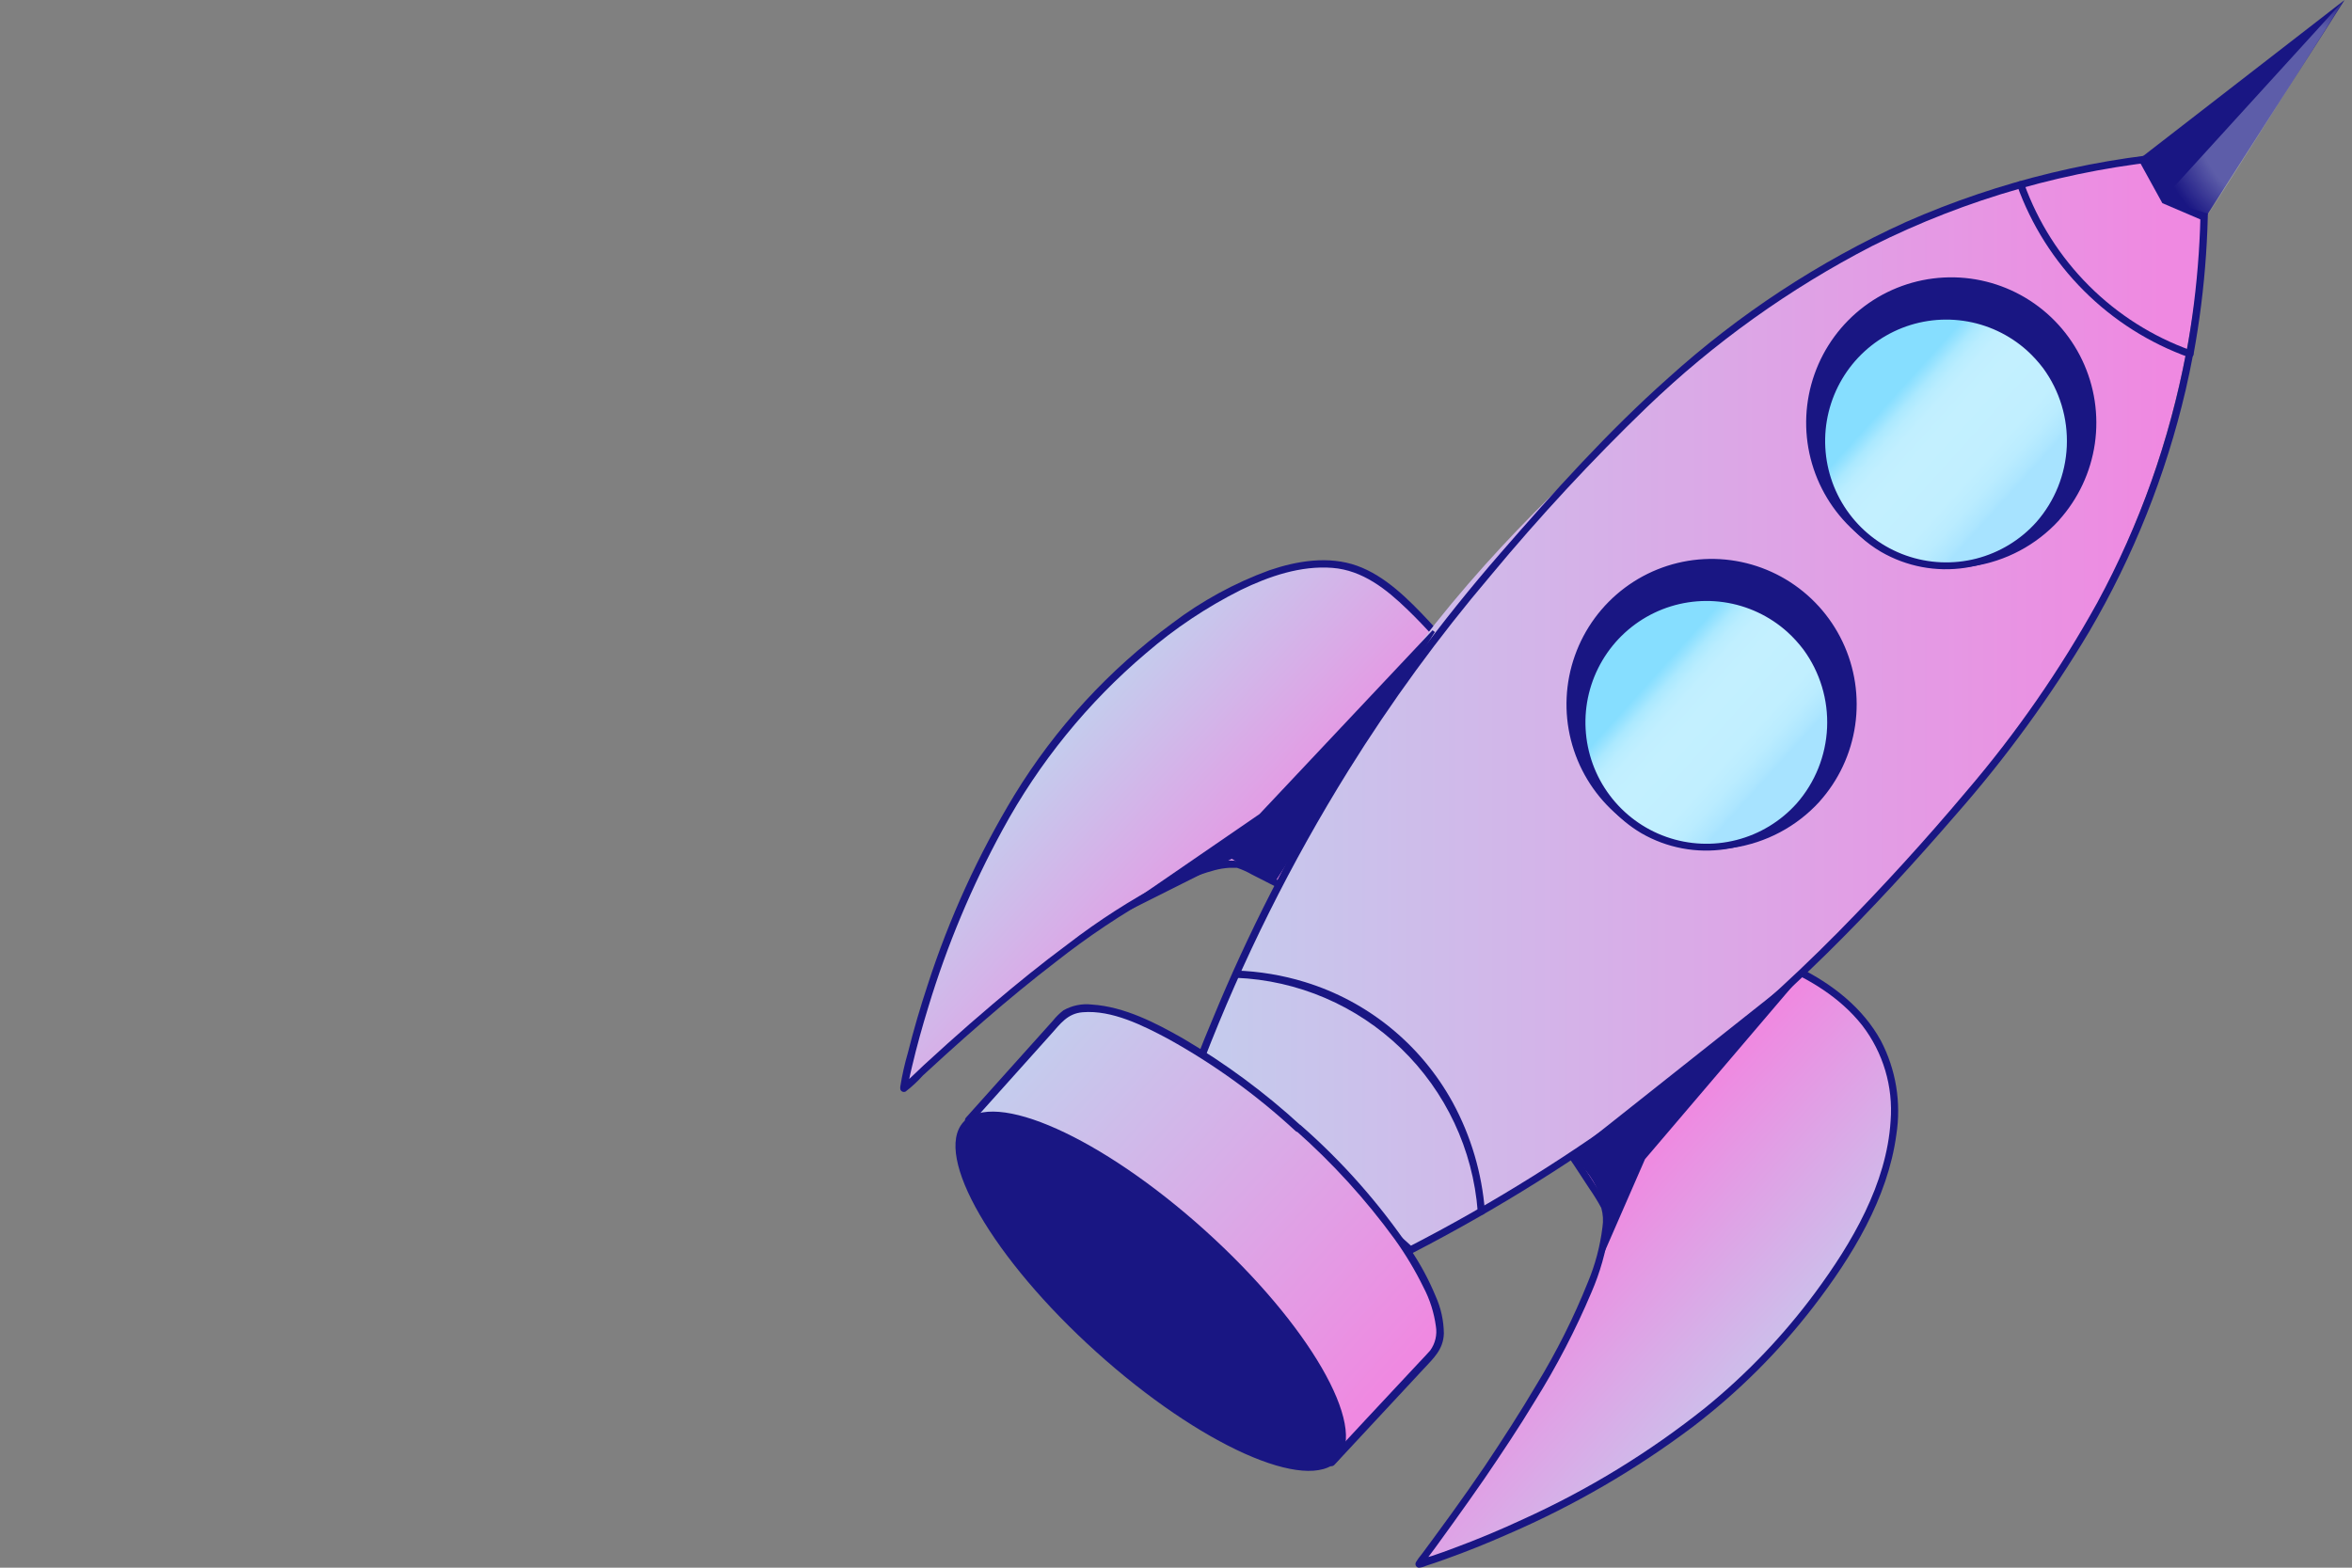 <svg width="231" height="154" viewBox="0 0 231 154" fill="none" xmlns="http://www.w3.org/2000/svg">
<rect x="0" y="0" width="231" height="154" fill="#808080" stroke="none"/>
<g clip-path="url(#clip0_5394_36653)">
<path d="M143.757 65.608C143.757 65.608 137.062 69.197 133.199 74.779C133.199 74.779 131.942 76.608 128.272 88.329C128.272 88.329 123.078 85.547 121.719 84.984C121.719 84.984 115.013 82.225 88.772 106.911C88.664 107.195 92.685 85.524 105.497 70.594C113.155 61.673 126.091 52.66 133.817 56.175C138.24 58.191 143.757 65.608 143.757 65.608Z" fill="url(#paint0_linear_5394_36653)"/>
<path d="M143.582 65.302C139.781 67.33 136.431 70.11 133.732 73.474C132.503 75.036 131.858 76.785 131.161 78.642C129.977 81.799 128.941 85.013 127.933 88.233L128.454 88.023C126.958 87.206 125.446 86.427 123.923 85.655C123.222 85.242 122.484 84.894 121.719 84.616C121.018 84.485 120.298 84.508 119.607 84.684C117.77 85.096 115.999 85.761 114.345 86.66C111.023 88.414 107.857 90.448 104.881 92.742C102.354 94.616 99.908 96.593 97.517 98.626C96.007 99.905 94.519 101.204 93.054 102.521L90.743 104.623L89.548 105.758L88.937 106.326C88.846 106.411 88.206 106.894 88.597 106.661L89.118 106.871C89.133 106.708 89.165 106.546 89.214 106.389C89.327 105.821 89.452 105.287 89.582 104.736C90.047 102.766 90.59 100.818 91.185 98.887C93.014 92.856 95.457 87.029 98.475 81.498C102.055 74.904 106.823 69.034 112.538 64.183C115.381 61.729 118.517 59.636 121.872 57.953C124.636 56.613 127.751 55.54 130.861 55.784C133.834 56.017 136.168 57.885 138.224 59.873C140.024 61.612 141.692 63.484 143.214 65.472L143.452 65.79C143.724 66.148 144.341 65.79 144.063 65.433C142.899 63.894 141.655 62.417 140.337 61.009C138.354 58.896 136.06 56.568 133.274 55.574C130.487 54.58 127.395 55.091 124.676 56.017C121.254 57.267 118.037 59.022 115.132 61.225C108.912 65.792 103.64 71.533 99.613 78.125C96.072 83.975 93.221 90.219 91.117 96.729C90.386 98.938 89.73 101.176 89.163 103.436C88.85 104.51 88.604 105.602 88.427 106.707C88.41 106.806 88.41 106.908 88.427 107.008C88.44 107.054 88.463 107.097 88.493 107.134C88.523 107.171 88.561 107.202 88.603 107.224C88.645 107.247 88.691 107.261 88.739 107.266C88.786 107.271 88.834 107.266 88.88 107.252L88.948 107.224C89.562 106.752 90.131 106.223 90.647 105.645C91.355 104.986 92.074 104.333 92.794 103.68C94.093 102.502 95.403 101.342 96.725 100.199C98.99 98.234 101.318 96.314 103.708 94.48C106.837 92.016 110.153 89.8 113.626 87.853C115.403 86.82 117.307 86.024 119.289 85.485C119.777 85.354 120.276 85.274 120.779 85.246H121.481C121.991 85.417 122.482 85.637 122.948 85.905C124.693 86.776 126.42 87.675 128.131 88.603C128.173 88.625 128.219 88.64 128.266 88.645C128.314 88.65 128.362 88.645 128.408 88.631C128.454 88.618 128.496 88.595 128.533 88.565C128.57 88.534 128.601 88.497 128.624 88.455C128.635 88.433 128.645 88.41 128.652 88.387C129.972 84.173 131.24 79.84 133.087 75.819C133.217 75.512 133.369 75.214 133.54 74.928C135.114 72.44 137.505 70.339 139.861 68.584C141.159 67.577 142.534 66.673 143.973 65.881C144.341 65.705 143.961 65.092 143.582 65.302Z" fill="#191683"/>
<path d="M174.468 94.445C174.082 95.942 173.376 97.337 172.4 98.534C169.478 102.089 165.162 102.47 164.21 102.509L153.591 112.271C153.591 112.271 156.898 117.155 157.601 118.456C157.601 118.456 161.05 124.85 139.335 153.619C139.068 153.756 160.132 147.452 173.584 133.101C175.986 130.546 190.174 115.202 184.912 103.35C182.726 98.546 178.053 95.893 174.468 94.445Z" fill="url(#paint1_linear_5394_36653)"/>
<path d="M174.125 94.366C173.655 96.104 172.746 97.69 171.486 98.973C170.226 100.255 168.658 101.19 166.932 101.687C166.386 101.852 165.83 101.981 165.267 102.073C164.912 102.09 164.558 102.13 164.208 102.192C163.851 102.283 163.596 102.624 163.33 102.868L161.976 104.111L159.371 106.502L153.31 112.051C153.255 112.105 153.22 112.177 153.21 112.254C153.199 112.331 153.215 112.409 153.254 112.476C154.217 113.885 155.161 115.306 156.086 116.741C156.518 117.357 156.913 117.998 157.269 118.661C157.23 118.553 157.309 118.746 157.269 118.661C157.445 119.275 157.484 119.921 157.383 120.552C157.157 122.403 156.679 124.215 155.961 125.935C154.567 129.419 152.885 132.779 150.932 135.981C149.317 138.719 147.59 141.388 145.834 144.017C144.758 145.596 143.659 147.161 142.538 148.713C141.926 149.565 141.309 150.411 140.685 151.252L139.626 152.683C139.415 152.927 139.225 153.189 139.06 153.467C139.015 153.55 139.004 153.647 139.029 153.738C139.054 153.83 139.114 153.907 139.196 153.955C139.248 153.985 139.306 154 139.366 154C139.613 153.979 139.855 153.914 140.079 153.807C140.68 153.614 141.28 153.41 141.875 153.194C143.999 152.439 146.095 151.593 148.162 150.678C154.597 147.895 160.681 144.357 166.286 140.138C170.734 136.741 174.716 132.771 178.13 128.332C181.896 123.437 185.408 117.712 186.246 111.477C186.745 108.307 186.211 105.061 184.722 102.22C182.95 98.989 179.942 96.655 176.691 95.048C176 94.707 175.298 94.4 174.584 94.111C174.159 93.941 173.978 94.628 174.391 94.798C177.609 96.093 180.707 97.961 182.887 100.715C184.95 103.39 185.947 106.738 185.685 110.108C185.3 116.304 181.879 122.108 178.277 126.98C175.174 131.176 171.559 134.965 167.515 138.259C162.027 142.643 156.017 146.326 149.623 149.224C147.392 150.266 145.126 151.212 142.826 152.064C142.107 152.337 141.382 152.598 140.652 152.842C140.234 152.949 139.823 153.081 139.422 153.239C139.332 153.279 139.179 153.239 139.332 153.274L139.638 153.807C139.507 154.074 139.558 153.921 139.638 153.807L140.147 153.132L140.969 152.03L142.668 149.679C143.714 148.229 144.746 146.767 145.766 145.295C147.465 142.802 149.164 140.263 150.728 137.674C152.874 134.244 154.744 130.647 156.318 126.918C157.143 125.008 157.714 122.997 158.017 120.938C158.157 120.143 158.132 119.327 157.943 118.541C157.736 118.025 157.462 117.538 157.128 117.093C156.069 115.39 154.964 113.743 153.837 112.096L153.78 112.528L159.308 107.462L162.021 104.975L163.375 103.731C163.653 103.475 164.038 102.959 164.332 102.868C164.728 102.788 165.13 102.737 165.533 102.714C166.161 102.607 166.78 102.453 167.385 102.254C168.915 101.759 170.328 100.955 171.537 99.892C173.106 98.454 174.227 96.593 174.765 94.531C174.762 94.438 174.723 94.35 174.657 94.285C174.59 94.221 174.501 94.185 174.408 94.185C174.35 94.19 174.294 94.21 174.245 94.241C174.196 94.273 174.155 94.316 174.125 94.366Z" fill="#191683"/>
<path d="M136.631 123.437L117.516 104.049C119.039 100.642 121.248 95.923 124.086 90.329C130.378 77.943 134.105 69.885 140.93 61.304C149.636 50.372 158.488 43.013 164.447 37.453C171.237 30.962 179.151 25.766 187.799 22.12C196.848 18.18 206.541 15.94 216.396 15.51C216.577 25.968 214.97 36.381 211.644 46.295C205.935 63.15 196.561 74.121 188.178 83.912C173.955 100.572 156.394 114.045 136.637 123.454L136.631 123.437Z" fill="url(#paint2_linear_5394_36653)"/>
<path d="M210.023 15.685L212.374 19.956L216.407 21.682L230.272 0" fill="#191683"/>
<path d="M216.41 21.682L230.275 0L216.41 21.682Z" fill="url(#paint3_radial_5394_36653)"/>
<path d="M230.273 0L212.375 19.95L230.273 0Z" fill="url(#paint4_radial_5394_36653)"/>
<path d="M215.429 34.852C216.626 28.346 217.076 21.725 216.772 15.117C216.769 15.024 216.731 14.936 216.666 14.87C216.601 14.803 216.513 14.764 216.42 14.76C206.332 15.348 196.429 17.737 187.178 21.813C178.652 25.687 170.775 30.859 163.825 37.146C157.895 42.416 152.605 48.322 147.4 54.302C135.567 67.881 126.026 83.308 119.154 99.972C118.588 101.323 118.021 102.686 117.517 104.049C117.5 104.109 117.499 104.174 117.515 104.235C117.531 104.295 117.563 104.351 117.608 104.395L126.67 112.573L134.033 119.234L138.27 123.05C138.327 123.103 138.399 123.136 138.476 123.147C138.553 123.157 138.631 123.143 138.7 123.107C147.098 118.773 155.121 113.745 162.687 108.075C168.588 103.65 174.186 98.831 179.441 93.651C183.864 89.29 188.078 84.684 192.139 79.982C197.039 74.407 201.415 68.39 205.212 62.008C209.53 54.637 212.715 46.656 214.659 38.333C214.925 37.197 215.163 36.027 215.384 34.869C215.463 34.426 214.784 34.233 214.699 34.681C213.084 43.256 210.145 51.525 205.988 59.191C202.334 65.802 198.018 72.022 193.108 77.756C189.109 82.514 184.895 87.137 180.528 91.567C175.551 96.609 170.254 101.323 164.669 105.679C157.419 111.316 149.723 116.351 141.657 120.733C140.558 121.328 139.454 121.913 138.343 122.488L138.774 122.545L129.712 114.367L122.349 107.706L118.118 103.89L118.208 104.236C122.047 94.286 126.814 84.722 132.447 75.671C136.622 68.965 141.282 62.577 146.392 56.556C151.207 50.751 156.338 45.216 161.764 39.98C168.329 33.672 175.769 28.349 183.853 24.175C193.178 19.501 203.295 16.623 213.679 15.691C214.585 15.612 215.492 15.543 216.403 15.487L216.047 15.135C216.353 21.679 215.91 28.238 214.727 34.681C214.665 35.113 215.327 35.3 215.429 34.852Z" fill="#191683"/>
<path d="M191.647 55.454C199.321 55.454 205.541 49.218 205.541 41.524C205.541 33.831 199.321 27.594 191.647 27.594C183.974 27.594 177.754 33.831 177.754 41.524C177.754 49.218 183.974 55.454 191.647 55.454Z" fill="#191683"/>
<path d="M201.731 50.587C199.943 52.586 197.603 54.009 195.008 54.675C192.413 55.341 189.68 55.22 187.153 54.328C184.627 53.437 182.42 51.814 180.814 49.665C179.207 47.516 178.272 44.937 178.127 42.256C177.982 39.574 178.634 36.909 179.999 34.599C181.365 32.288 183.383 30.436 185.799 29.275C188.214 28.115 190.919 27.699 193.57 28.08C196.222 28.461 198.701 29.621 200.695 31.415C201.378 32.027 201.997 32.709 202.541 33.448C204.366 35.973 205.28 39.045 205.133 42.16C204.986 45.275 203.786 48.246 201.731 50.587C201.431 50.928 201.93 51.433 202.23 51.092C204.116 48.992 205.339 46.379 205.744 43.582C206.148 40.785 205.717 37.931 204.504 35.38C203.291 32.83 201.35 30.697 198.928 29.252C196.506 27.806 193.711 27.114 190.896 27.262C188.081 27.41 185.373 28.391 183.115 30.082C180.857 31.772 179.149 34.097 178.208 36.761C177.267 39.425 177.135 42.308 177.829 45.047C178.523 47.786 180.011 50.258 182.106 52.149C182.782 52.762 183.516 53.308 184.298 53.779C187.14 55.46 190.472 56.111 193.736 55.625C197 55.138 199.999 53.542 202.23 51.104C202.53 50.752 202.02 50.252 201.731 50.587Z" fill="#191683"/>
<path d="M191.14 55.573C197.903 55.573 203.385 50.076 203.385 43.295C203.385 36.514 197.903 31.018 191.14 31.018C184.377 31.018 178.895 36.514 178.895 43.295C178.895 50.076 184.377 55.573 191.14 55.573Z" fill="url(#paint5_linear_5394_36653)"/>
<path d="M200.002 51.285C198.431 53.041 196.376 54.289 194.097 54.874C191.818 55.458 189.418 55.352 187.199 54.569C184.98 53.786 183.043 52.36 181.632 50.473C180.221 48.586 179.4 46.322 179.272 43.967C179.145 41.612 179.717 39.272 180.916 37.242C182.114 35.213 183.886 33.586 186.008 32.566C188.129 31.547 190.504 31.181 192.832 31.515C195.161 31.848 197.339 32.867 199.09 34.441C199.669 34.969 200.198 35.549 200.67 36.174C202.292 38.392 203.11 41.099 202.989 43.847C202.867 46.595 201.813 49.219 200.002 51.285C199.702 51.626 200.2 52.126 200.5 51.785C202.168 49.929 203.25 47.62 203.609 45.148C203.967 42.676 203.587 40.153 202.516 37.898C201.444 35.642 199.73 33.757 197.589 32.478C195.449 31.2 192.979 30.587 190.491 30.716C188.003 30.846 185.609 31.712 183.612 33.206C181.615 34.699 180.104 36.753 179.272 39.107C178.439 41.461 178.321 44.01 178.933 46.432C179.545 48.853 180.859 51.038 182.71 52.711C183.332 53.278 184.012 53.778 184.738 54.204C187.247 55.66 190.177 56.213 193.043 55.773C195.909 55.334 198.54 53.926 200.5 51.785C200.566 51.719 200.603 51.629 200.603 51.535C200.603 51.441 200.566 51.351 200.5 51.285C200.467 51.252 200.429 51.226 200.386 51.209C200.343 51.191 200.297 51.182 200.251 51.182C200.158 51.182 200.068 51.219 200.002 51.285Z" fill="#191683"/>
<path d="M168.105 83.122C175.778 83.122 181.998 76.885 181.998 69.192C181.998 61.498 175.778 55.262 168.105 55.262C160.431 55.262 154.211 61.498 154.211 69.192C154.211 76.885 160.431 83.122 168.105 83.122Z" fill="#191683"/>
<path d="M178.187 78.255C176.398 80.255 174.058 81.677 171.464 82.343C168.869 83.009 166.135 82.889 163.608 81.997C161.082 81.105 158.876 79.482 157.269 77.333C155.663 75.184 154.728 72.606 154.583 69.924C154.438 67.242 155.089 64.578 156.455 62.267C157.82 59.957 159.838 58.104 162.254 56.944C164.67 55.783 167.374 55.367 170.026 55.748C172.677 56.129 175.157 57.29 177.15 59.083C177.834 59.696 178.452 60.377 178.997 61.116C180.821 63.642 181.734 66.714 181.587 69.828C181.44 72.943 180.241 75.914 178.187 78.255C177.881 78.596 178.379 79.102 178.685 78.761C180.573 76.662 181.797 74.049 182.203 71.252C182.61 68.456 182.18 65.602 180.968 63.05C179.757 60.498 177.817 58.364 175.396 56.918C172.975 55.471 170.18 54.777 167.365 54.923C164.55 55.07 161.842 56.049 159.582 57.739C157.323 59.428 155.614 61.752 154.672 64.415C153.729 67.079 153.596 69.963 154.288 72.702C154.98 75.442 156.468 77.914 158.561 79.806C159.237 80.419 159.971 80.965 160.753 81.436C163.595 83.116 166.926 83.769 170.19 83.283C173.454 82.797 176.453 81.203 178.685 78.766C178.991 78.42 178.51 77.92 178.187 78.255Z" fill="#191683"/>
<path d="M167.601 83.241C174.364 83.241 179.846 77.744 179.846 70.963C179.846 64.183 174.364 58.685 167.601 58.685C160.838 58.685 155.355 64.183 155.355 70.963C155.355 77.744 160.838 83.241 167.601 83.241Z" fill="url(#paint6_linear_5394_36653)"/>
<path d="M176.459 78.926C174.888 80.681 172.833 81.93 170.554 82.514C168.275 83.099 165.875 82.993 163.656 82.21C161.437 81.426 159.5 80.001 158.089 78.114C156.678 76.227 155.857 73.962 155.73 71.607C155.602 69.252 156.174 66.912 157.373 64.883C158.572 62.854 160.344 61.226 162.465 60.207C164.586 59.187 166.961 58.821 169.29 59.155C171.618 59.489 173.796 60.508 175.547 62.082C176.126 62.609 176.655 63.189 177.127 63.814C178.75 66.032 179.568 68.74 179.446 71.488C179.324 74.236 178.271 76.86 176.459 78.926C176.159 79.266 176.657 79.766 176.957 79.425C178.697 77.49 179.797 75.062 180.107 72.475C180.417 69.888 179.921 67.268 178.688 64.975C177.454 62.681 175.543 60.827 173.217 59.665C170.891 58.503 168.263 58.091 165.694 58.485C163.126 58.88 160.741 60.061 158.868 61.867C156.995 63.673 155.725 66.016 155.232 68.575C154.74 71.133 155.048 73.781 156.116 76.157C157.183 78.533 158.957 80.519 161.195 81.844C163.705 83.298 166.634 83.85 169.5 83.411C172.365 82.971 174.996 81.565 176.957 79.425C177.263 79.113 176.765 78.585 176.459 78.926Z" fill="#191683"/>
<path d="M127.536 110.841C117.437 101.755 106.987 96.882 104.195 99.994L95.133 110.086L130.759 143.705L140.75 132.966C143.531 129.877 137.606 119.95 127.536 110.841Z" fill="url(#paint7_linear_5394_36653)"/>
<path d="M127.761 110.567C124.234 107.331 120.376 104.475 116.252 102.049C113.539 100.493 110.424 98.886 107.241 98.681C106.272 98.568 105.292 98.767 104.443 99.249C104.055 99.548 103.705 99.893 103.401 100.277L98.785 105.422L94.871 109.789C94.806 109.856 94.769 109.946 94.769 110.039C94.769 110.133 94.806 110.222 94.871 110.289L98.428 113.645L106.924 121.647L117.238 131.358L126.124 139.78L129.053 142.545C129.495 143.017 129.966 143.461 130.463 143.874L130.525 143.931C130.593 143.994 130.682 144.028 130.774 144.028C130.867 144.028 130.956 143.994 131.024 143.931L139.797 134.498C140.788 133.431 141.751 132.579 141.808 131.006C141.795 129.74 141.521 128.491 141.004 127.337C140.335 125.72 139.504 124.175 138.523 122.726C135.468 118.222 131.852 114.128 127.761 110.545C127.421 110.238 126.917 110.743 127.257 111.05C130.87 114.241 134.125 117.817 136.965 121.715C138.04 123.207 138.988 124.788 139.797 126.44C140.43 127.643 140.846 128.948 141.026 130.296C141.094 130.709 141.078 131.132 140.981 131.54C140.884 131.947 140.707 132.331 140.46 132.67C140.126 133.061 139.757 133.425 139.406 133.805L134.309 139.263L130.457 143.408H130.956L127.399 140.052L118.903 132.045L108.566 122.317L99.782 113.975L96.848 111.209L95.924 110.335C95.788 110.21 95.607 109.954 95.437 109.88L95.381 109.823V110.346L103.22 101.6C104.143 100.573 104.839 99.556 106.335 99.437C109.206 99.198 112.253 100.737 114.7 102.038C119.238 104.547 123.456 107.598 127.263 111.124C127.597 111.397 128.101 110.914 127.761 110.567Z" fill="#191683"/>
<path d="M131.428 143.447C134.382 140.154 128.533 130.051 118.365 120.881C108.197 111.711 97.56 106.947 94.606 110.239C91.652 113.532 97.501 123.635 107.669 132.805C117.837 141.975 128.474 146.739 131.428 143.447Z" fill="#191683"/>
<path d="M215.177 34.415C211.411 33.063 207.99 30.894 205.159 28.061C202.327 25.229 200.154 21.804 198.797 18.031C198.644 17.605 197.959 17.787 198.112 18.219C199.508 22.108 201.745 25.639 204.663 28.558C207.582 31.477 211.108 33.712 214.99 35.102C215.421 35.255 215.613 34.568 215.177 34.415Z" fill="#191683"/>
<path d="M121.39 96.053C127.464 96.298 133.237 98.77 137.614 103.001C141.99 107.231 144.666 112.925 145.133 119.002C145.133 119.45 145.869 119.456 145.841 119.002C145.551 115.252 144.474 111.606 142.68 108.303C139.564 102.618 134.361 98.375 128.175 96.474C125.969 95.796 123.684 95.414 121.378 95.338C121.292 95.349 121.213 95.391 121.156 95.456C121.098 95.522 121.066 95.606 121.066 95.693C121.066 95.78 121.098 95.864 121.156 95.929C121.213 95.995 121.292 96.037 121.378 96.048L121.39 96.053Z" fill="#191683"/>
<path d="M140.777 62.008L123.785 80.078L109.184 90.118L120.953 84.201L125.031 86.637L140.777 62.008Z" fill="#191683"/>
<path d="M109.247 90.244L109.105 90L123.707 79.965L140.699 61.912L140.925 62.088L125.106 86.831L120.977 84.366L109.247 90.244ZM139.832 63.218L123.86 80.175L110.946 89.057L120.932 84.043L124.959 86.445L139.832 63.218Z" fill="#191683"/>
<path d="M176.811 95.752L161.445 113.788L159.502 118.235L157.146 123.641C157.983 121.472 157.959 119.063 157.078 116.911C156.49 115.568 155.572 114.396 154.41 113.504L176.811 95.752Z" fill="#191683"/>
<path d="M157.276 123.698L157.016 123.59C157.843 121.455 157.819 119.081 156.948 116.963C156.37 115.644 155.467 114.493 154.325 113.618L154.184 113.505L154.325 113.397L176.72 95.644L176.918 95.849L161.564 113.868L157.276 123.698ZM154.642 113.505C155.872 114.48 156.813 115.772 157.364 117.243C157.916 118.713 158.058 120.307 157.774 121.853L161.331 113.698L175.763 96.769L154.642 113.505Z" fill="#191683"/>
<path d="M230.228 0L212.387 19.592L216.918 21.012L230.228 0Z" fill="url(#paint8_radial_5394_36653)"/>
</g>
<defs>
<linearGradient id="paint0_linear_5394_36653" x1="103.171" y1="73.768" x2="124.517" y2="93.044" gradientUnits="userSpaceOnUse">
<stop stop-color="#C4CCED"/>
<stop offset="0.96" stop-color="#EF89E1"/>
</linearGradient>
<linearGradient id="paint1_linear_5394_36653" x1="175.244" y1="139.639" x2="153.893" y2="120.359" gradientUnits="userSpaceOnUse">
<stop stop-color="#C4CCED"/>
<stop offset="0.96" stop-color="#EF89E1"/>
</linearGradient>
<linearGradient id="paint2_linear_5394_36653" x1="117.516" y1="69.476" x2="216.407" y2="69.476" gradientUnits="userSpaceOnUse">
<stop stop-color="#C4CCED"/>
<stop offset="0.96" stop-color="#EF89E1"/>
</linearGradient>
<radialGradient id="paint3_radial_5394_36653" cx="0" cy="0" r="1" gradientUnits="userSpaceOnUse" gradientTransform="translate(221.7 13.798) rotate(42.233) scale(9.074 9.076)">
<stop stop-color="#DDFAFD"/>
<stop offset="0.69" stop-color="#F5FDFE" stop-opacity="0.31"/>
<stop offset="1" stop-color="white" stop-opacity="0"/>
</radialGradient>
<radialGradient id="paint4_radial_5394_36653" cx="0" cy="0" r="1" gradientUnits="userSpaceOnUse" gradientTransform="translate(219.002 12.568) rotate(42.233) scale(9.482 9.484)">
<stop stop-color="#DDFAFD"/>
<stop offset="0.69" stop-color="#F5FDFE" stop-opacity="0.31"/>
<stop offset="1" stop-color="white" stop-opacity="0"/>
</radialGradient>
<linearGradient id="paint5_linear_5394_36653" x1="182.518" y1="35.467" x2="200.684" y2="51.871" gradientUnits="userSpaceOnUse">
<stop offset="0.2" stop-color="#86DEFF"/>
<stop offset="0.23" stop-color="#98E3FF"/>
<stop offset="0.26" stop-color="#ABE9FF"/>
<stop offset="0.3" stop-color="#B9EDFF"/>
<stop offset="0.35" stop-color="#C1EFFF"/>
<stop offset="0.44" stop-color="#C3F0FF"/>
<stop offset="0.64" stop-color="#C1EFFF"/>
<stop offset="0.72" stop-color="#BAECFF"/>
<stop offset="0.79" stop-color="#ADE6FF"/>
<stop offset="0.81" stop-color="#A7E3FF"/>
</linearGradient>
<linearGradient id="paint6_linear_5394_36653" x1="158.89" y1="63.052" x2="177.056" y2="79.456" gradientUnits="userSpaceOnUse">
<stop offset="0.2" stop-color="#86DEFF"/>
<stop offset="0.23" stop-color="#98E3FF"/>
<stop offset="0.26" stop-color="#ABE9FF"/>
<stop offset="0.3" stop-color="#B9EDFF"/>
<stop offset="0.35" stop-color="#C1EFFF"/>
<stop offset="0.44" stop-color="#C3F0FF"/>
<stop offset="0.64" stop-color="#C1EFFF"/>
<stop offset="0.72" stop-color="#BAECFF"/>
<stop offset="0.79" stop-color="#ADE6FF"/>
<stop offset="0.81" stop-color="#A7E3FF"/>
</linearGradient>
<linearGradient id="paint7_linear_5394_36653" x1="102.1" y1="102.735" x2="138.579" y2="135.677" gradientUnits="userSpaceOnUse">
<stop stop-color="#C4CCED"/>
<stop offset="0.96" stop-color="#EF89E1"/>
</linearGradient>
<radialGradient id="paint8_radial_5394_36653" cx="0" cy="0" r="1" gradientUnits="userSpaceOnUse" gradientTransform="translate(225.09 11.558) rotate(41.506) scale(13.477 13.443)">
<stop offset="0.69" stop-color="#F5FDFE" stop-opacity="0.31"/>
<stop offset="1" stop-color="white" stop-opacity="0"/>
</radialGradient>
<clipPath id="clip0_5394_36653">
<rect width="230" height="154" fill="white" transform="translate(0.273)"/>
</clipPath>
</defs>
</svg>
